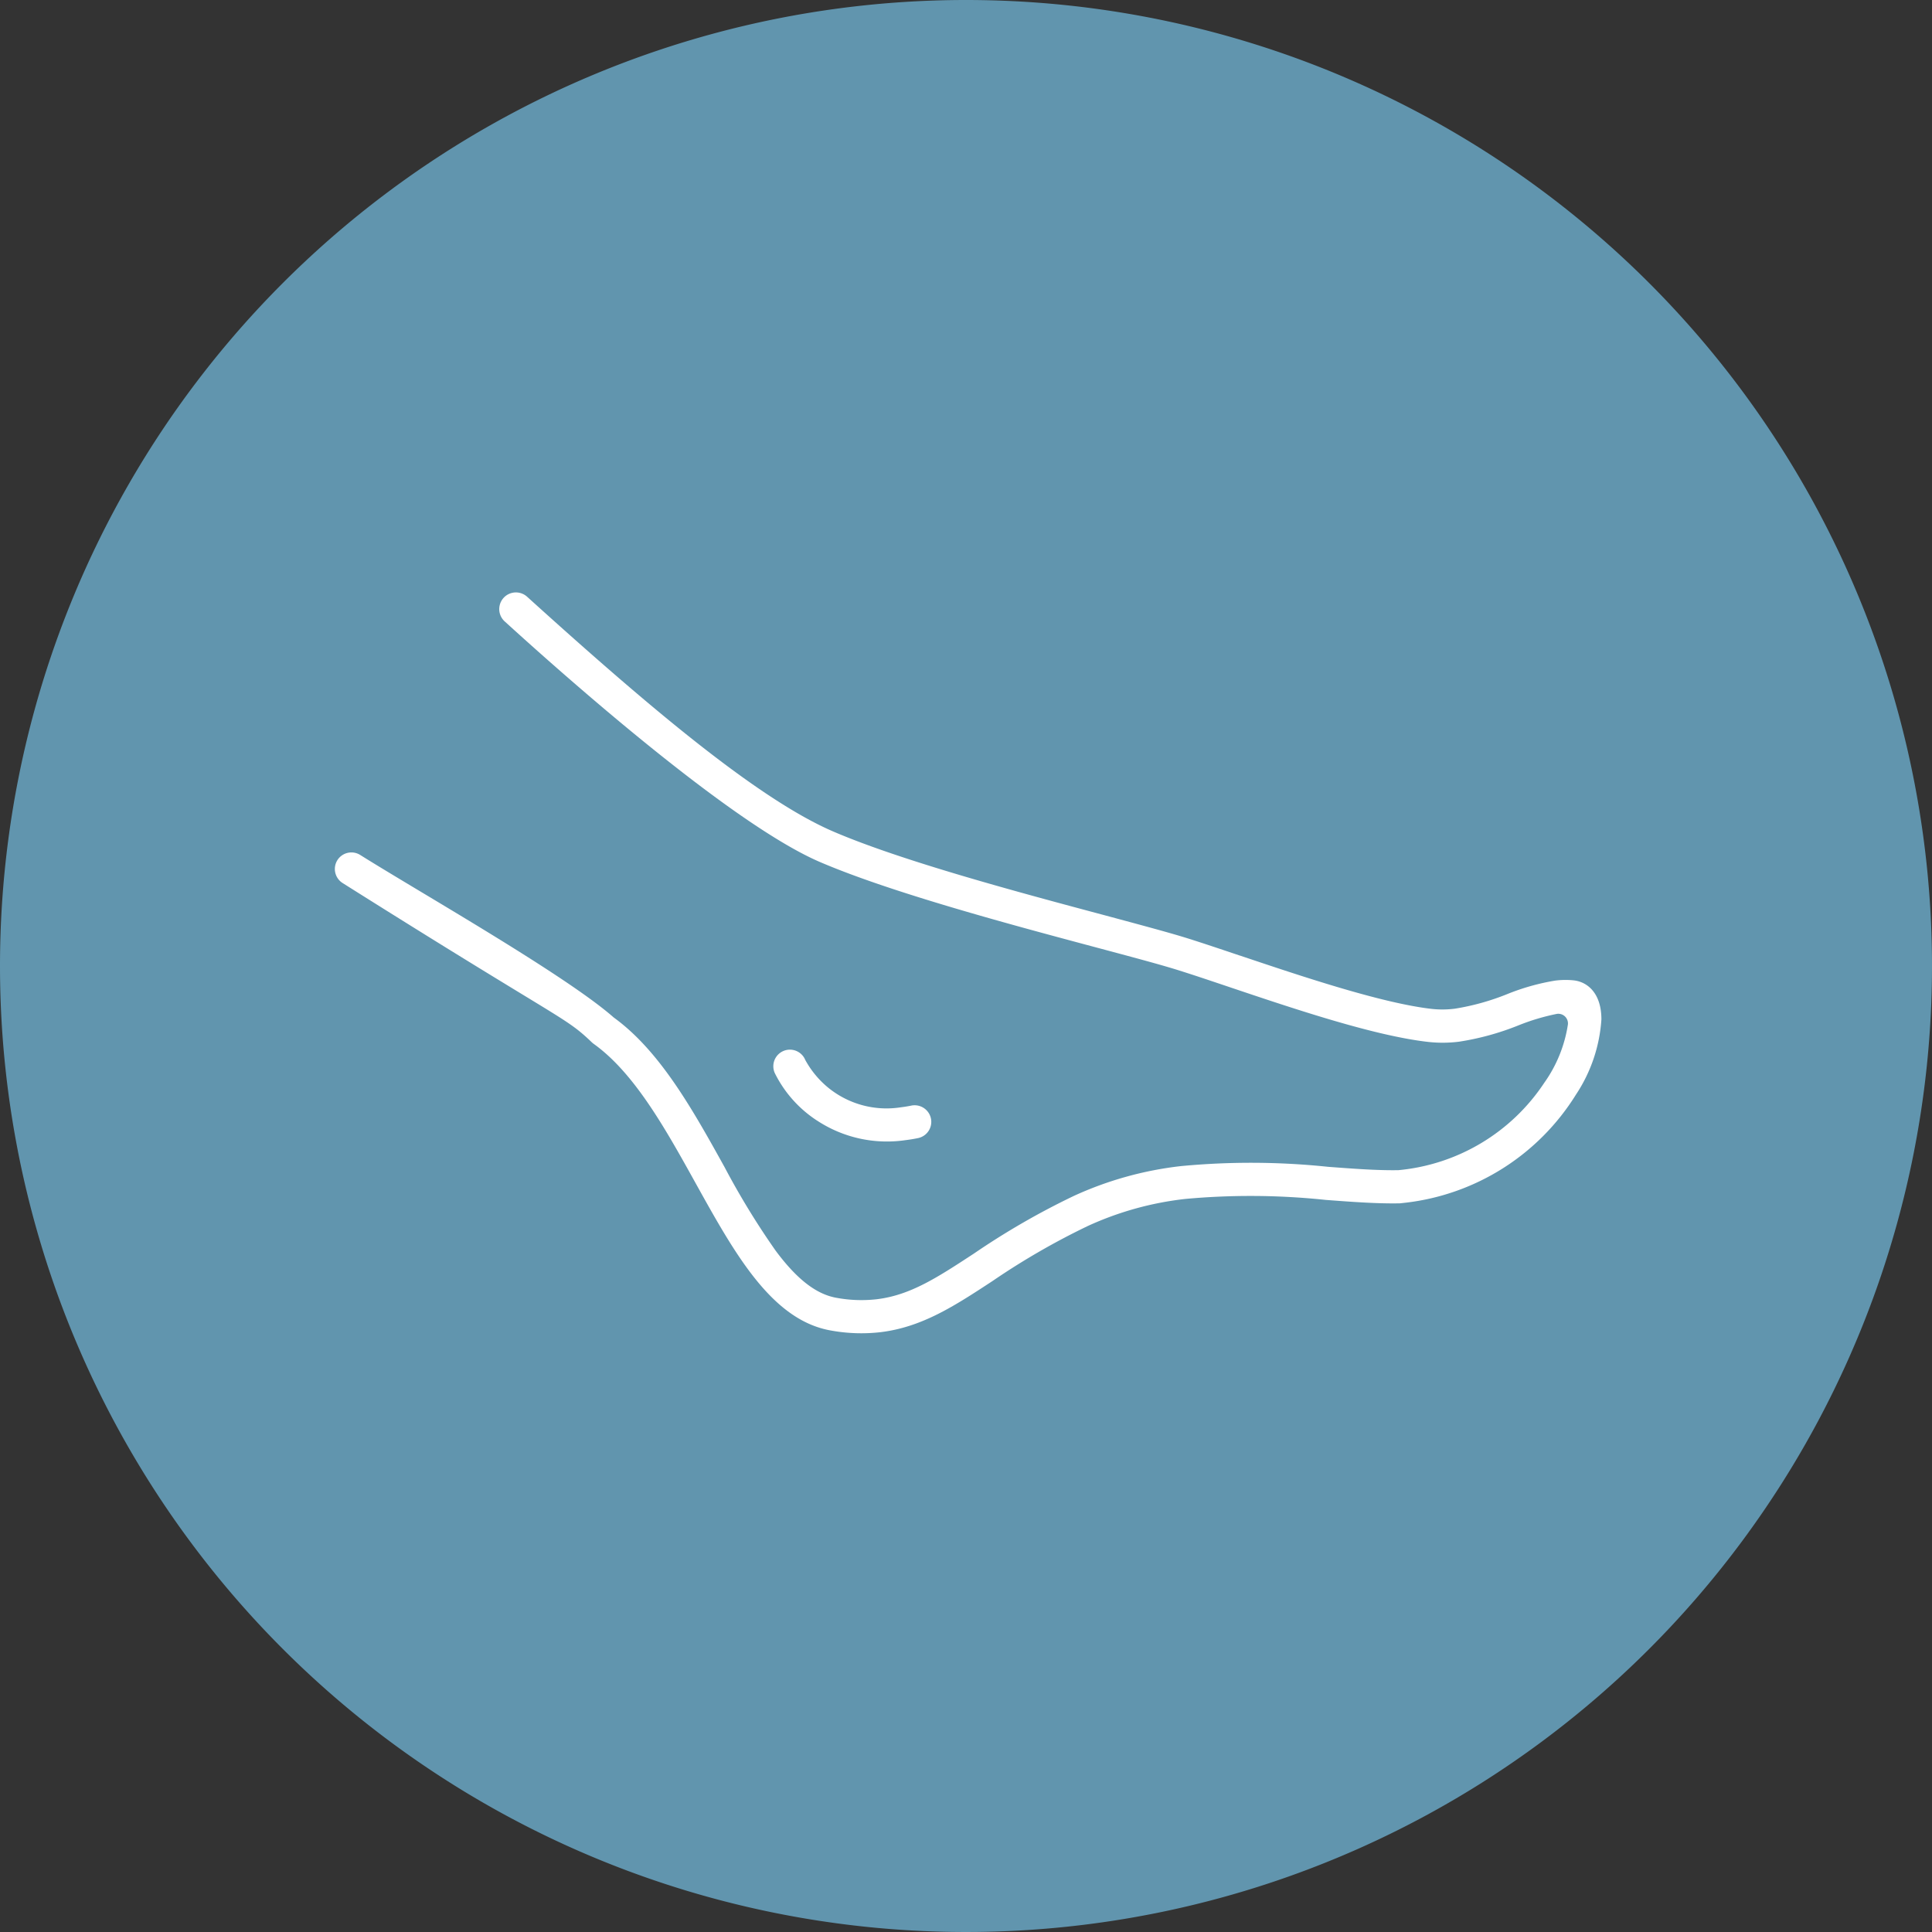 <svg xmlns="http://www.w3.org/2000/svg" width="120" height="120" viewBox="0 0 120 120">
    <rect x="0" y="0" width="120" height="120" fill="#333333" stroke="none"/>
    <defs>
        <clipPath id="4p66l2975a">
            <path data-name="Rechteck 3567" style="fill:#fff" d="M0 0h78.663v46.012H0z"/>
        </clipPath>
    </defs>
    <path data-name="Pfad 1692" d="M60 0A60 60 0 1 1 0 60 60 60 0 0 1 60 0z" style="fill:#6195ae"/>
    <g data-name="extremitaeten" transform="translate(20.8 36.8)" style="clip-path:url(#4p66l2975a)">
        <path data-name="Pfad 1697" d="M76.938 24.092a5.053 5.053 0 0 0-1.15.017 14.021 14.021 0 0 0-2.973.838 15.009 15.009 0 0 1-3.248.905 6.086 6.086 0 0 1-1.428.015C65 25.513 59.928 23.8 56.222 22.555h-.009c-1.235-.416-2.4-.808-3.337-1.1-1.111-.345-2.934-.832-5.044-1.4-5.32-1.422-12.606-3.369-16.892-5.214-4.856-2.091-12-8.241-19-14.575A1.03 1.03 0 1 0 10.549 1.8l.16.145c4.042 3.676 14.026 12.475 19.412 14.794 4.424 1.9 11.793 3.874 17.175 5.312 2.093.559 3.9 1.041 4.971 1.374.917.284 2.074.674 3.3 1.087 4.007 1.349 8.991 3.028 12.344 3.405a8.149 8.149 0 0 0 1.915-.015 16.667 16.667 0 0 0 3.691-1.015 13.54 13.54 0 0 1 2.384-.712.6.6 0 0 1 .685.655 8.433 8.433 0 0 1-1.471 3.629 12.216 12.216 0 0 1-9.069 5.424h-.056c-1.284.018-2.744-.092-4.289-.208a46.008 46.008 0 0 0-9.134-.047 21.788 21.788 0 0 0-6.68 1.859 46.759 46.759 0 0 0-6.18 3.565c-2.3 1.506-3.959 2.593-6.046 2.847a8.5 8.5 0 0 1-2.488-.085c-1.265-.217-2.474-1.15-3.8-2.936a48.16 48.16 0 0 1-3.173-5.192c-1.959-3.529-3.984-7.177-6.857-9.27a.713.713 0 0 1-.043-.034c-2.224-1.956-7.876-5.343-12-7.816-1.5-.9-2.8-1.68-3.724-2.26a1.03 1.03 0 0 0-1.421.322l-.006.01a1.033 1.033 0 0 0 .331 1.41c5.781 3.643 9.165 5.7 11.186 6.931 2.852 1.735 3.29 2 4.295 2.964a1.06 1.06 0 0 0 .114.094c2.536 1.815 4.464 5.288 6.329 8.648 2.434 4.385 4.733 8.527 8.421 9.159a10.489 10.489 0 0 0 3.072.1c2.581-.313 4.6-1.636 6.938-3.168a45 45 0 0 1 5.922-3.422 19.777 19.777 0 0 1 6.063-1.685 44.479 44.479 0 0 1 8.727.061c1.625.122 3.156.237 4.552.213.028 0 .058 0 .088-.005l.3-.033a14.409 14.409 0 0 0 10.6-6.718 9.563 9.563 0 0 0 1.579-4.67c0-1.653-.889-2.336-1.724-2.424" transform="translate(0 -.001)" style="fill:#fff"/>
        <path data-name="Pfad 1698" d="M844.391 881.989a7.889 7.889 0 0 0 5.476 1.225c.264-.032.535-.076.8-.13a1.03 1.03 0 0 0 .806-1.214 1.035 1.035 0 0 0-1.132-.819c-.027 0-.055.008-.082.013-.22.044-.44.08-.654.106a5.733 5.733 0 0 1-4.483-1.194 5.843 5.843 0 0 1-1.473-1.779v-.007a1.03 1.03 0 1 0-1.872.861 7.463 7.463 0 0 0 2.613 2.939" transform="translate(-814.45 -849.194)" style="fill:#fff"/>
    </g>
</svg>
